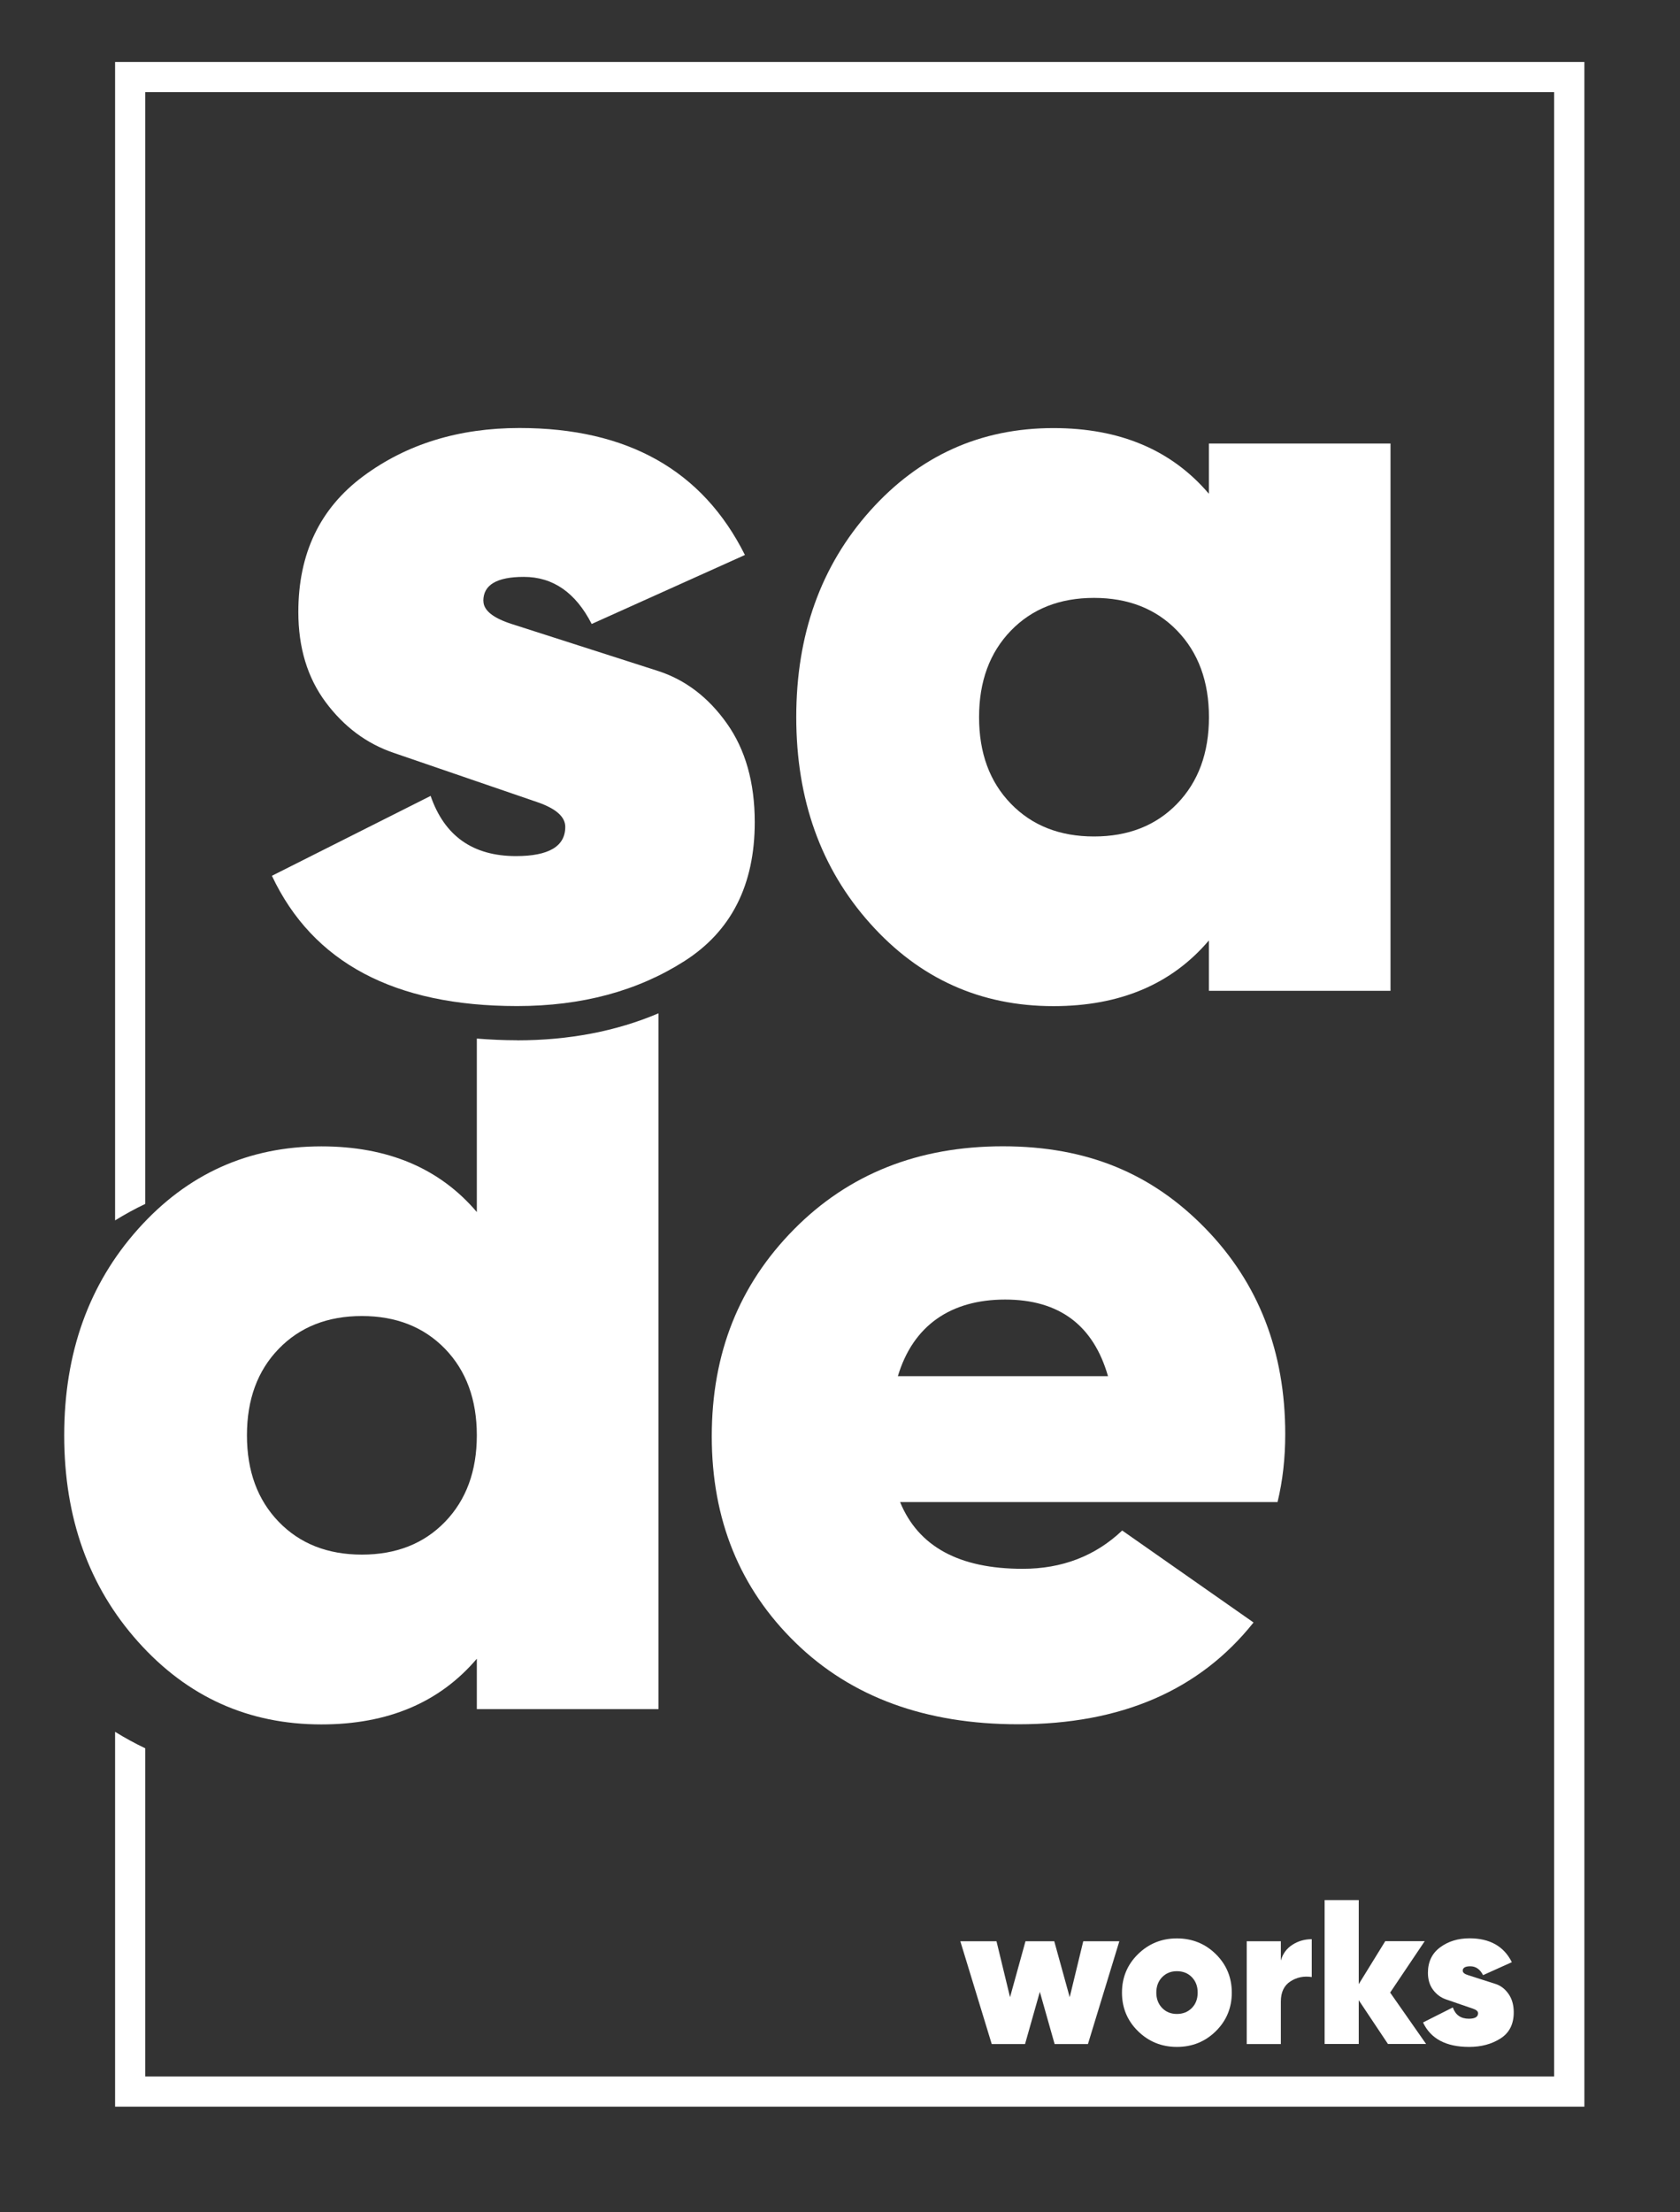 <?xml version="1.0" encoding="UTF-8"?>
<svg xmlns="http://www.w3.org/2000/svg" id="Layer_1" data-name="Layer 1" viewBox="0 0 229.47 302.11">
  <rect x="0" y="0" width="229.47" height="302.11" fill="#333333" stroke="none"/>
  <defs>
    <style> .cls-1 { fill: #fff; } </style>
  </defs>
  <path class="cls-1" d="M66.03,82.07c0,1.27,1.3,2.33,3.91,3.16,2.61.84,5.64,1.81,9.1,2.92,3.46,1.11,7.06,2.27,10.81,3.47,3.74,1.2,6.89,3.59,9.43,7.17,2.54,3.58,3.81,8.08,3.81,13.49,0,8.57-3.21,14.9-9.62,18.98-6.41,4.09-14.03,6.13-22.84,6.13-16.74,0-27.9-5.93-33.49-17.79l21.68-10.91c1.89,5.48,5.78,8.22,11.66,8.22,4.48,0,6.73-1.33,6.73-3.99,0-1.38-1.27-2.5-3.82-3.38-2.55-.87-5.54-1.9-8.98-3.08s-7-2.4-10.67-3.66c-3.68-1.26-6.76-3.56-9.25-6.9-2.49-3.34-3.74-7.45-3.74-12.33,0-7.97,2.95-14.15,8.87-18.54,5.91-4.38,13.02-6.58,21.34-6.58,14.75,0,25.01,5.78,30.79,17.34l-20.93,9.42c-2.19-4.28-5.28-6.43-9.27-6.43-3.69,0-5.53,1.09-5.53,3.27Z"></path>
  <path class="cls-1" d="M165.12,60.57h24.81v74.74h-24.81v-6.88c-5.08,5.98-12.16,8.97-21.23,8.97-9.97,0-18.31-3.76-25.04-11.29-6.73-7.52-10.09-16.92-10.09-28.18s3.36-20.65,10.09-28.18c6.73-7.52,15.07-11.29,25.04-11.29,9.07,0,16.14,2.99,21.23,8.97v-6.88ZM138.07,109.75c2.89,2.99,6.68,4.48,11.36,4.48s8.47-1.49,11.36-4.48c2.89-2.99,4.34-6.93,4.34-11.81s-1.45-8.82-4.34-11.81c-2.89-2.99-6.68-4.48-11.36-4.48s-8.47,1.49-11.36,4.48c-2.89,2.99-4.34,6.93-4.34,11.81s1.44,8.82,4.34,11.81Z"></path>
  <path class="cls-1" d="M122.94,205.12c2.49,6.08,8.07,9.12,16.74,9.12,5.38,0,9.92-1.74,13.6-5.23l17.94,12.56c-7.38,9.27-18.09,13.9-32.14,13.9-12.66,0-22.8-3.71-30.42-11.14-7.62-7.42-11.44-16.82-11.44-28.18s3.74-20.68,11.21-28.25c7.47-7.57,16.99-11.36,28.55-11.36s20.38,3.74,27.66,11.21c7.27,7.47,10.91,16.84,10.91,28.1,0,3.29-.35,6.38-1.05,9.27h-51.57ZM122.64,187.93h28.7c-2-6.97-6.68-10.46-14.05-10.46s-12.56,3.49-14.65,10.46Z"></path>
  <path class="cls-1" d="M15.72,8.46v158.2c1.34-.83,2.71-1.58,4.12-2.25V12.58h192.44v270.99H19.84v-44.82c-1.41-.67-2.78-1.42-4.12-2.25v51.19h200.69V8.46H15.72Z"></path>
  <g>
    <path class="cls-1" d="M147.95,265.1h4.94l-4.29,14.04h-4.55l-2.02-7.13-2.02,7.13h-4.55l-4.29-14.04h4.94l1.85,7.64,2.11-7.64h3.93l2.11,7.64,1.85-7.64Z"></path>
    <path class="cls-1" d="M160.75,279.53c-2.08,0-3.85-.72-5.31-2.15-1.46-1.43-2.19-3.19-2.19-5.26s.73-3.83,2.19-5.26c1.46-1.43,3.23-2.15,5.31-2.15s3.87.72,5.32,2.15,2.18,3.19,2.18,5.26-.73,3.83-2.18,5.26-3.22,2.15-5.32,2.15ZM160.75,275.03c.82,0,1.5-.27,2.04-.81.53-.54.8-1.24.8-2.11s-.27-1.56-.8-2.11c-.53-.54-1.21-.81-2.04-.81s-1.47.27-2.01.81c-.53.54-.8,1.25-.8,2.11s.27,1.56.8,2.11c.53.54,1.2.81,2.01.81Z"></path>
    <path class="cls-1" d="M174.96,267.71c.26-.92.79-1.63,1.57-2.13.79-.51,1.67-.76,2.64-.76v5.17c-1.07-.17-2.04.03-2.91.59-.87.56-1.31,1.48-1.31,2.75v5.81h-4.66v-14.04h4.66v2.61Z"></path>
    <path class="cls-1" d="M194.8,279.13h-5.22l-3.99-5.98v5.98h-4.66v-19.65h4.66v11.48l3.62-5.87h5.39l-4.72,7.02,4.91,7.02Z"></path>
    <path class="cls-1" d="M199.8,269.14c0,.24.24.44.73.59.49.16,1.06.34,1.71.55.65.21,1.33.43,2.03.65s1.29.67,1.77,1.35.72,1.52.72,2.53c0,1.61-.6,2.8-1.81,3.57s-2.63,1.15-4.29,1.15c-3.14,0-5.24-1.11-6.29-3.34l4.07-2.05c.36,1.03,1.09,1.54,2.19,1.54.84,0,1.26-.25,1.26-.75,0-.26-.24-.47-.72-.63-.48-.16-1.04-.36-1.69-.58-.65-.22-1.31-.45-2-.69-.69-.24-1.27-.67-1.74-1.3-.47-.63-.7-1.4-.7-2.32,0-1.5.56-2.66,1.67-3.48,1.11-.82,2.45-1.23,4.01-1.23,2.77,0,4.7,1.09,5.78,3.26l-3.93,1.77c-.41-.8-.99-1.21-1.74-1.21-.69,0-1.04.2-1.04.61Z"></path>
  </g>
  <path class="cls-1" d="M70.63,142.06c-1.9,0-3.73-.09-5.5-.23v23.69c-5.08-5.98-12.16-8.97-21.23-8.97-9.97,0-18.31,3.76-25.04,11.29-6.73,7.53-10.09,16.92-10.09,28.18s3.36,20.66,10.09,28.18c6.73,7.53,15.07,11.29,25.04,11.29,9.07,0,16.14-2.99,21.23-8.97v6.88h24.81v-95.02c-5.76,2.45-12.23,3.69-19.31,3.69ZM60.79,207.82c-2.89,2.99-6.68,4.48-11.36,4.48s-8.47-1.49-11.36-4.48c-2.89-2.99-4.34-6.92-4.34-11.81s1.44-8.82,4.34-11.81c2.89-2.99,6.68-4.48,11.36-4.48s8.47,1.5,11.36,4.48c2.89,2.99,4.34,6.93,4.34,11.81s-1.45,8.82-4.34,11.81Z"></path>
</svg>
